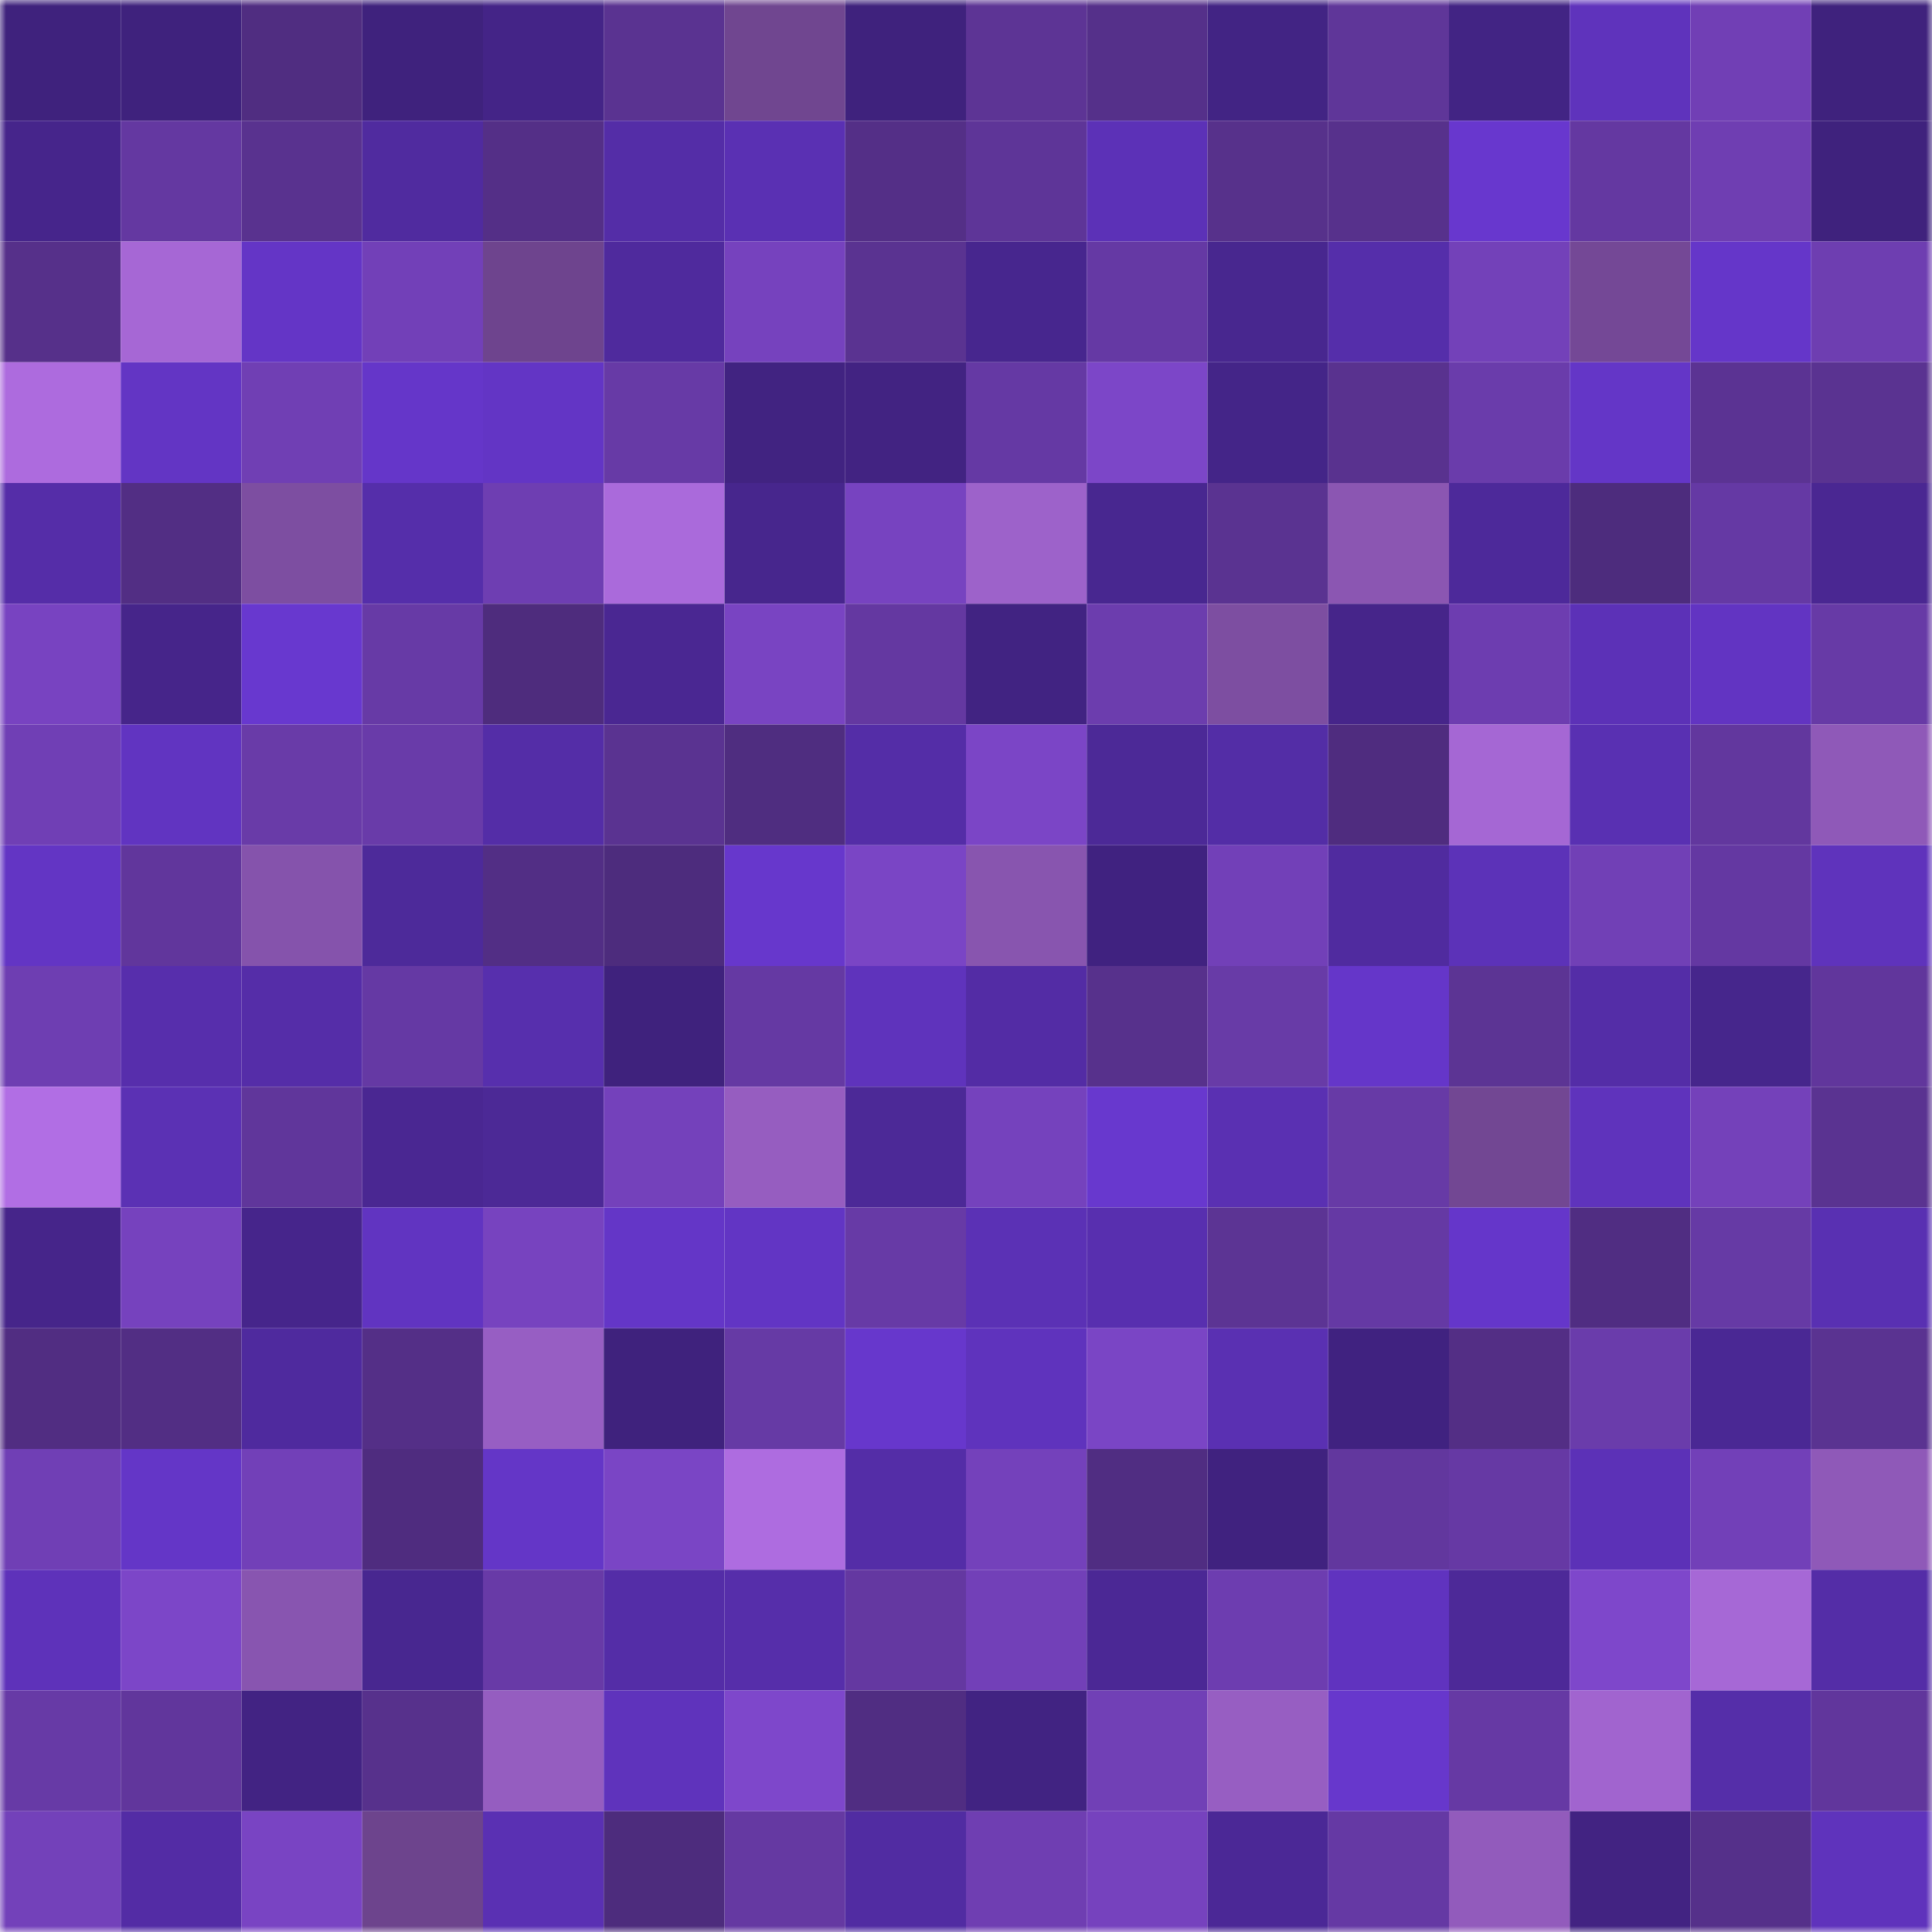 <svg viewBox="0 0 160 160" fill="none" role="img" xmlns="http://www.w3.org/2000/svg" width="240" height="240" name="farcaster%2Cwidi"><mask id="596432992" mask-type="alpha" maskUnits="userSpaceOnUse" x="0" y="0" width="160" height="160"><rect width="160" height="160" fill="#FFFFFF"></rect></mask><g mask="url(#596432992)"><rect x="0" y="0" width="10" height="10" fill="#3f227d"></rect><rect x="10" y="0" width="10" height="10" fill="#3f227d"></rect><rect x="20" y="0" width="10" height="10" fill="#502d81"></rect><rect x="30" y="0" width="10" height="10" fill="#3f227d"></rect><rect x="40" y="0" width="10" height="10" fill="#442487"></rect><rect x="50" y="0" width="10" height="10" fill="#5a3391"></rect><rect x="60" y="0" width="10" height="10" fill="#704690"></rect><rect x="70" y="0" width="10" height="10" fill="#3f227d"></rect><rect x="80" y="0" width="10" height="10" fill="#5d3495"></rect><rect x="90" y="0" width="10" height="10" fill="#55308a"></rect><rect x="100" y="0" width="10" height="10" fill="#422484"></rect><rect x="110" y="0" width="10" height="10" fill="#5f3699"></rect><rect x="120" y="0" width="10" height="10" fill="#422484"></rect><rect x="130" y="0" width="10" height="10" fill="#5f33bc"></rect><rect x="140" y="0" width="10" height="10" fill="#713fb5"></rect><rect x="150" y="0" width="10" height="10" fill="#3f227d"></rect><rect x="0" y="10" width="10" height="10" fill="#46258b"></rect><rect x="10" y="10" width="10" height="10" fill="#6438a1"></rect><rect x="20" y="10" width="10" height="10" fill="#59328f"></rect><rect x="30" y="10" width="10" height="10" fill="#502b9f"></rect><rect x="40" y="10" width="10" height="10" fill="#542f87"></rect><rect x="50" y="10" width="10" height="10" fill="#542da7"></rect><rect x="60" y="10" width="10" height="10" fill="#5a30b3"></rect><rect x="70" y="10" width="10" height="10" fill="#542f87"></rect><rect x="80" y="10" width="10" height="10" fill="#5e3598"></rect><rect x="90" y="10" width="10" height="10" fill="#5c31b7"></rect><rect x="100" y="10" width="10" height="10" fill="#57318b"></rect><rect x="110" y="10" width="10" height="10" fill="#57318c"></rect><rect x="120" y="10" width="10" height="10" fill="#6837ce"></rect><rect x="130" y="10" width="10" height="10" fill="#6438a1"></rect><rect x="140" y="10" width="10" height="10" fill="#6f3eb2"></rect><rect x="150" y="10" width="10" height="10" fill="#3f227d"></rect><rect x="0" y="20" width="10" height="10" fill="#56308a"></rect><rect x="10" y="20" width="10" height="10" fill="#a667d5"></rect><rect x="20" y="20" width="10" height="10" fill="#6435c6"></rect><rect x="30" y="20" width="10" height="10" fill="#7240b8"></rect><rect x="40" y="20" width="10" height="10" fill="#6e448e"></rect><rect x="50" y="20" width="10" height="10" fill="#4f2a9d"></rect><rect x="60" y="20" width="10" height="10" fill="#7642be"></rect><rect x="70" y="20" width="10" height="10" fill="#5a3391"></rect><rect x="80" y="20" width="10" height="10" fill="#47268e"></rect><rect x="90" y="20" width="10" height="10" fill="#6539a4"></rect><rect x="100" y="20" width="10" height="10" fill="#48278f"></rect><rect x="110" y="20" width="10" height="10" fill="#552eaa"></rect><rect x="120" y="20" width="10" height="10" fill="#7341b9"></rect><rect x="130" y="20" width="10" height="10" fill="#744896"></rect><rect x="140" y="20" width="10" height="10" fill="#6536c9"></rect><rect x="150" y="20" width="10" height="10" fill="#6e3eb1"></rect><rect x="0" y="30" width="10" height="10" fill="#ad6bde"></rect><rect x="10" y="30" width="10" height="10" fill="#6335c4"></rect><rect x="20" y="30" width="10" height="10" fill="#703fb4"></rect><rect x="30" y="30" width="10" height="10" fill="#6536c9"></rect><rect x="40" y="30" width="10" height="10" fill="#6335c5"></rect><rect x="50" y="30" width="10" height="10" fill="#673aa6"></rect><rect x="60" y="30" width="10" height="10" fill="#412381"></rect><rect x="70" y="30" width="10" height="10" fill="#422382"></rect><rect x="80" y="30" width="10" height="10" fill="#6539a4"></rect><rect x="90" y="30" width="10" height="10" fill="#7c46c8"></rect><rect x="100" y="30" width="10" height="10" fill="#442588"></rect><rect x="110" y="30" width="10" height="10" fill="#59328f"></rect><rect x="120" y="30" width="10" height="10" fill="#6a3cab"></rect><rect x="130" y="30" width="10" height="10" fill="#6436c7"></rect><rect x="140" y="30" width="10" height="10" fill="#5b3393"></rect><rect x="150" y="30" width="10" height="10" fill="#5a3391"></rect><rect x="0" y="40" width="10" height="10" fill="#552da8"></rect><rect x="10" y="40" width="10" height="10" fill="#522e84"></rect><rect x="20" y="40" width="10" height="10" fill="#7d4ea1"></rect><rect x="30" y="40" width="10" height="10" fill="#552eaa"></rect><rect x="40" y="40" width="10" height="10" fill="#6e3eb2"></rect><rect x="50" y="40" width="10" height="10" fill="#aa6adb"></rect><rect x="60" y="40" width="10" height="10" fill="#47268d"></rect><rect x="70" y="40" width="10" height="10" fill="#7743c0"></rect><rect x="80" y="40" width="10" height="10" fill="#9d62ca"></rect><rect x="90" y="40" width="10" height="10" fill="#482790"></rect><rect x="100" y="40" width="10" height="10" fill="#5a3391"></rect><rect x="110" y="40" width="10" height="10" fill="#8b56b2"></rect><rect x="120" y="40" width="10" height="10" fill="#4d299a"></rect><rect x="130" y="40" width="10" height="10" fill="#4d2c7d"></rect><rect x="140" y="40" width="10" height="10" fill="#6539a4"></rect><rect x="150" y="40" width="10" height="10" fill="#4a2792"></rect><rect x="0" y="50" width="10" height="10" fill="#7843c1"></rect><rect x="10" y="50" width="10" height="10" fill="#46258a"></rect><rect x="20" y="50" width="10" height="10" fill="#6838cf"></rect><rect x="30" y="50" width="10" height="10" fill="#673aa6"></rect><rect x="40" y="50" width="10" height="10" fill="#4e2c7d"></rect><rect x="50" y="50" width="10" height="10" fill="#4a2792"></rect><rect x="60" y="50" width="10" height="10" fill="#7944c2"></rect><rect x="70" y="50" width="10" height="10" fill="#6438a1"></rect><rect x="80" y="50" width="10" height="10" fill="#412382"></rect><rect x="90" y="50" width="10" height="10" fill="#6c3dae"></rect><rect x="100" y="50" width="10" height="10" fill="#7d4ea1"></rect><rect x="110" y="50" width="10" height="10" fill="#46258a"></rect><rect x="120" y="50" width="10" height="10" fill="#6d3db0"></rect><rect x="130" y="50" width="10" height="10" fill="#5c31b7"></rect><rect x="140" y="50" width="10" height="10" fill="#6234c2"></rect><rect x="150" y="50" width="10" height="10" fill="#673aa6"></rect><rect x="0" y="60" width="10" height="10" fill="#703fb5"></rect><rect x="10" y="60" width="10" height="10" fill="#6134c1"></rect><rect x="20" y="60" width="10" height="10" fill="#693ba8"></rect><rect x="30" y="60" width="10" height="10" fill="#693ba9"></rect><rect x="40" y="60" width="10" height="10" fill="#542da7"></rect><rect x="50" y="60" width="10" height="10" fill="#5a3391"></rect><rect x="60" y="60" width="10" height="10" fill="#4f2d80"></rect><rect x="70" y="60" width="10" height="10" fill="#542da7"></rect><rect x="80" y="60" width="10" height="10" fill="#7b45c6"></rect><rect x="90" y="60" width="10" height="10" fill="#4c2997"></rect><rect x="100" y="60" width="10" height="10" fill="#532da6"></rect><rect x="110" y="60" width="10" height="10" fill="#4f2c7f"></rect><rect x="120" y="60" width="10" height="10" fill="#a567d4"></rect><rect x="130" y="60" width="10" height="10" fill="#5930b2"></rect><rect x="140" y="60" width="10" height="10" fill="#62379e"></rect><rect x="150" y="60" width="10" height="10" fill="#8f59b8"></rect><rect x="0" y="70" width="10" height="10" fill="#6335c4"></rect><rect x="10" y="70" width="10" height="10" fill="#61369c"></rect><rect x="20" y="70" width="10" height="10" fill="#8553ac"></rect><rect x="30" y="70" width="10" height="10" fill="#4d2a9a"></rect><rect x="40" y="70" width="10" height="10" fill="#522e85"></rect><rect x="50" y="70" width="10" height="10" fill="#4d2c7d"></rect><rect x="60" y="70" width="10" height="10" fill="#6737cc"></rect><rect x="70" y="70" width="10" height="10" fill="#7a45c5"></rect><rect x="80" y="70" width="10" height="10" fill="#8855af"></rect><rect x="90" y="70" width="10" height="10" fill="#402280"></rect><rect x="100" y="70" width="10" height="10" fill="#7240b8"></rect><rect x="110" y="70" width="10" height="10" fill="#502b9f"></rect><rect x="120" y="70" width="10" height="10" fill="#5c32b8"></rect><rect x="130" y="70" width="10" height="10" fill="#7140b6"></rect><rect x="140" y="70" width="10" height="10" fill="#6438a2"></rect><rect x="150" y="70" width="10" height="10" fill="#5f33bc"></rect><rect x="0" y="80" width="10" height="10" fill="#6e3eb2"></rect><rect x="10" y="80" width="10" height="10" fill="#572eac"></rect><rect x="20" y="80" width="10" height="10" fill="#552da8"></rect><rect x="30" y="80" width="10" height="10" fill="#6539a4"></rect><rect x="40" y="80" width="10" height="10" fill="#572fad"></rect><rect x="50" y="80" width="10" height="10" fill="#3f227d"></rect><rect x="60" y="80" width="10" height="10" fill="#6539a3"></rect><rect x="70" y="80" width="10" height="10" fill="#5f33bc"></rect><rect x="80" y="80" width="10" height="10" fill="#532ca5"></rect><rect x="90" y="80" width="10" height="10" fill="#57318c"></rect><rect x="100" y="80" width="10" height="10" fill="#683ba7"></rect><rect x="110" y="80" width="10" height="10" fill="#6536c9"></rect><rect x="120" y="80" width="10" height="10" fill="#5c3494"></rect><rect x="130" y="80" width="10" height="10" fill="#542da7"></rect><rect x="140" y="80" width="10" height="10" fill="#46268c"></rect><rect x="150" y="80" width="10" height="10" fill="#61369c"></rect><rect x="0" y="90" width="10" height="10" fill="#b16ee4"></rect><rect x="10" y="90" width="10" height="10" fill="#5b31b4"></rect><rect x="20" y="90" width="10" height="10" fill="#60369b"></rect><rect x="30" y="90" width="10" height="10" fill="#4a2792"></rect><rect x="40" y="90" width="10" height="10" fill="#4c2996"></rect><rect x="50" y="90" width="10" height="10" fill="#7441bb"></rect><rect x="60" y="90" width="10" height="10" fill="#965dc0"></rect><rect x="70" y="90" width="10" height="10" fill="#4c2997"></rect><rect x="80" y="90" width="10" height="10" fill="#7542bd"></rect><rect x="90" y="90" width="10" height="10" fill="#6838ce"></rect><rect x="100" y="90" width="10" height="10" fill="#5a30b2"></rect><rect x="110" y="90" width="10" height="10" fill="#673aa6"></rect><rect x="120" y="90" width="10" height="10" fill="#724793"></rect><rect x="130" y="90" width="10" height="10" fill="#5f33bc"></rect><rect x="140" y="90" width="10" height="10" fill="#7441ba"></rect><rect x="150" y="90" width="10" height="10" fill="#5a3391"></rect><rect x="0" y="100" width="10" height="10" fill="#46258a"></rect><rect x="10" y="100" width="10" height="10" fill="#7642be"></rect><rect x="20" y="100" width="10" height="10" fill="#46258b"></rect><rect x="30" y="100" width="10" height="10" fill="#6134c1"></rect><rect x="40" y="100" width="10" height="10" fill="#7743bf"></rect><rect x="50" y="100" width="10" height="10" fill="#6436c7"></rect><rect x="60" y="100" width="10" height="10" fill="#6235c4"></rect><rect x="70" y="100" width="10" height="10" fill="#673aa6"></rect><rect x="80" y="100" width="10" height="10" fill="#5b31b5"></rect><rect x="90" y="100" width="10" height="10" fill="#582faf"></rect><rect x="100" y="100" width="10" height="10" fill="#5c3494"></rect><rect x="110" y="100" width="10" height="10" fill="#6539a4"></rect><rect x="120" y="100" width="10" height="10" fill="#6536ca"></rect><rect x="130" y="100" width="10" height="10" fill="#502d82"></rect><rect x="140" y="100" width="10" height="10" fill="#663aa5"></rect><rect x="150" y="100" width="10" height="10" fill="#5930b2"></rect><rect x="0" y="110" width="10" height="10" fill="#512d82"></rect><rect x="10" y="110" width="10" height="10" fill="#522e84"></rect><rect x="20" y="110" width="10" height="10" fill="#4f2a9e"></rect><rect x="30" y="110" width="10" height="10" fill="#542f87"></rect><rect x="40" y="110" width="10" height="10" fill="#975ec3"></rect><rect x="50" y="110" width="10" height="10" fill="#3f227d"></rect><rect x="60" y="110" width="10" height="10" fill="#663aa5"></rect><rect x="70" y="110" width="10" height="10" fill="#6737cc"></rect><rect x="80" y="110" width="10" height="10" fill="#5f33bd"></rect><rect x="90" y="110" width="10" height="10" fill="#7a45c5"></rect><rect x="100" y="110" width="10" height="10" fill="#5a30b2"></rect><rect x="110" y="110" width="10" height="10" fill="#402280"></rect><rect x="120" y="110" width="10" height="10" fill="#532e85"></rect><rect x="130" y="110" width="10" height="10" fill="#6a3cab"></rect><rect x="140" y="110" width="10" height="10" fill="#4a2894"></rect><rect x="150" y="110" width="10" height="10" fill="#5a3391"></rect><rect x="0" y="120" width="10" height="10" fill="#703fb5"></rect><rect x="10" y="120" width="10" height="10" fill="#6436c7"></rect><rect x="20" y="120" width="10" height="10" fill="#7240b8"></rect><rect x="30" y="120" width="10" height="10" fill="#4f2c7f"></rect><rect x="40" y="120" width="10" height="10" fill="#6436c7"></rect><rect x="50" y="120" width="10" height="10" fill="#7a45c5"></rect><rect x="60" y="120" width="10" height="10" fill="#ae6ce0"></rect><rect x="70" y="120" width="10" height="10" fill="#542da7"></rect><rect x="80" y="120" width="10" height="10" fill="#7441bb"></rect><rect x="90" y="120" width="10" height="10" fill="#502d82"></rect><rect x="100" y="120" width="10" height="10" fill="#40227f"></rect><rect x="110" y="120" width="10" height="10" fill="#62379e"></rect><rect x="120" y="120" width="10" height="10" fill="#6639a4"></rect><rect x="130" y="120" width="10" height="10" fill="#5c31b7"></rect><rect x="140" y="120" width="10" height="10" fill="#7240b8"></rect><rect x="150" y="120" width="10" height="10" fill="#8f59b8"></rect><rect x="0" y="130" width="10" height="10" fill="#5e32ba"></rect><rect x="10" y="130" width="10" height="10" fill="#7c46c8"></rect><rect x="20" y="130" width="10" height="10" fill="#8855b0"></rect><rect x="30" y="130" width="10" height="10" fill="#482790"></rect><rect x="40" y="130" width="10" height="10" fill="#683aa7"></rect><rect x="50" y="130" width="10" height="10" fill="#542da7"></rect><rect x="60" y="130" width="10" height="10" fill="#562eaa"></rect><rect x="70" y="130" width="10" height="10" fill="#6438a1"></rect><rect x="80" y="130" width="10" height="10" fill="#7240b8"></rect><rect x="90" y="130" width="10" height="10" fill="#4b2895"></rect><rect x="100" y="130" width="10" height="10" fill="#6d3db0"></rect><rect x="110" y="130" width="10" height="10" fill="#6033bf"></rect><rect x="120" y="130" width="10" height="10" fill="#4d2998"></rect><rect x="130" y="130" width="10" height="10" fill="#7e47cb"></rect><rect x="140" y="130" width="10" height="10" fill="#a668d6"></rect><rect x="150" y="130" width="10" height="10" fill="#542da7"></rect><rect x="0" y="140" width="10" height="10" fill="#673aa6"></rect><rect x="10" y="140" width="10" height="10" fill="#61369c"></rect><rect x="20" y="140" width="10" height="10" fill="#422383"></rect><rect x="30" y="140" width="10" height="10" fill="#57318c"></rect><rect x="40" y="140" width="10" height="10" fill="#955dc0"></rect><rect x="50" y="140" width="10" height="10" fill="#5f33bc"></rect><rect x="60" y="140" width="10" height="10" fill="#7e47cb"></rect><rect x="70" y="140" width="10" height="10" fill="#502d82"></rect><rect x="80" y="140" width="10" height="10" fill="#412382"></rect><rect x="90" y="140" width="10" height="10" fill="#7140b6"></rect><rect x="100" y="140" width="10" height="10" fill="#975ec2"></rect><rect x="110" y="140" width="10" height="10" fill="#6737cc"></rect><rect x="120" y="140" width="10" height="10" fill="#6639a4"></rect><rect x="130" y="140" width="10" height="10" fill="#a164cf"></rect><rect x="140" y="140" width="10" height="10" fill="#552ea9"></rect><rect x="150" y="140" width="10" height="10" fill="#61369c"></rect><rect x="0" y="150" width="10" height="10" fill="#7341ba"></rect><rect x="10" y="150" width="10" height="10" fill="#532ca5"></rect><rect x="20" y="150" width="10" height="10" fill="#7944c3"></rect><rect x="30" y="150" width="10" height="10" fill="#6d448d"></rect><rect x="40" y="150" width="10" height="10" fill="#5a30b3"></rect><rect x="50" y="150" width="10" height="10" fill="#4d2c7d"></rect><rect x="60" y="150" width="10" height="10" fill="#6539a2"></rect><rect x="70" y="150" width="10" height="10" fill="#512ca2"></rect><rect x="80" y="150" width="10" height="10" fill="#6f3eb2"></rect><rect x="90" y="150" width="10" height="10" fill="#7642be"></rect><rect x="100" y="150" width="10" height="10" fill="#4b2896"></rect><rect x="110" y="150" width="10" height="10" fill="#6539a4"></rect><rect x="120" y="150" width="10" height="10" fill="#925bbc"></rect><rect x="130" y="150" width="10" height="10" fill="#422382"></rect><rect x="140" y="150" width="10" height="10" fill="#55308a"></rect><rect x="150" y="150" width="10" height="10" fill="#5f33bc"></rect></g></svg>